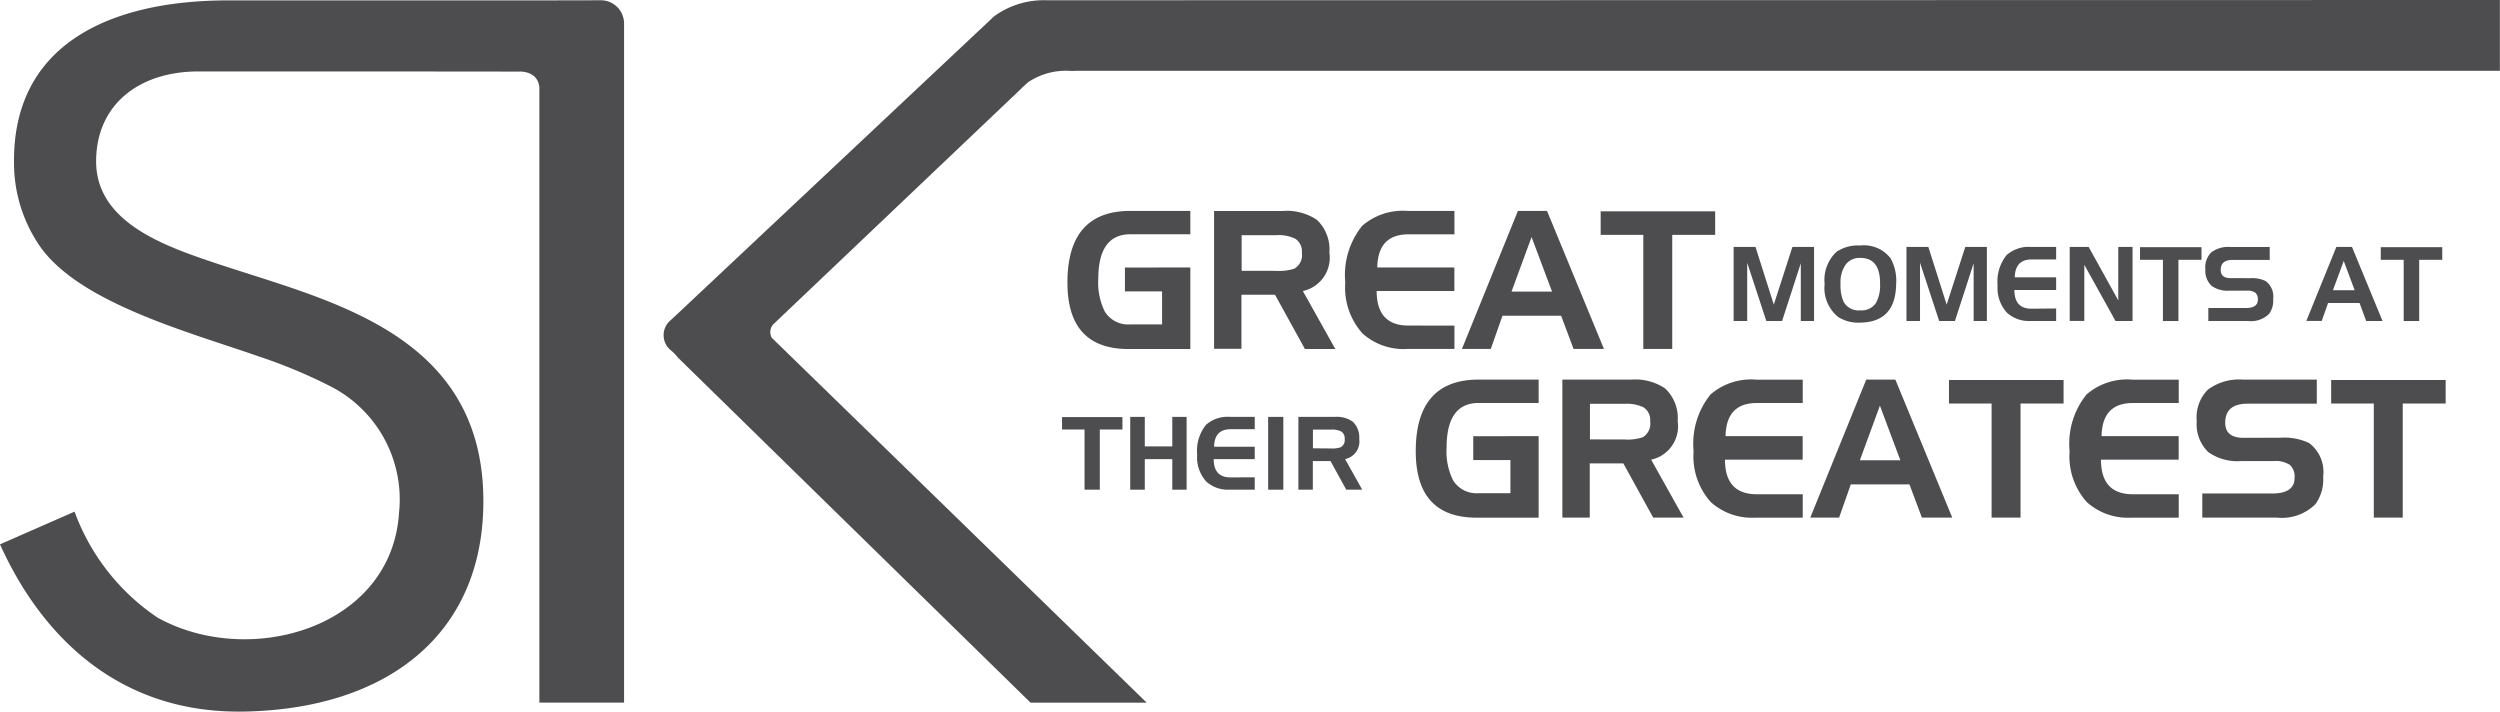 <svg xmlns="http://www.w3.org/2000/svg" width="107" height="30.457" viewBox="0 0 107 30.457"><defs><style>.a{fill:#4d4d4f;}</style></defs><g transform="translate(-3 -19)"><g transform="translate(3 19)"><g transform="translate(0)"><g transform="translate(0 0.012)"><path class="a" d="M23.222.005H9.76C4.732.005.529,1.867.6,6.985a6.281,6.281,0,0,0,1.148,3.6c1.727,2.388,6.367,3.625,9.3,4.648A22.218,22.218,0,0,1,14.1,16.5a5.433,5.433,0,0,1,2.979,5.427c-.308,4.937-6.4,6.678-10.337,4.494a9.314,9.314,0,0,1-3.551-4.535L0,23.286c1.781,3.946,5.046,7.145,10.173,7.158h.234c6.155-.1,10.281-3.294,10.281-9,0-5.764-4.236-7.8-8.4-9.2-1.037-.35-2.075-.664-3.046-.988C7,10.506,4.1,9.491,4.114,6.869,4.13,4.445,5.972,3.046,8.489,3.046c5.015,0,9.172,0,13.726.006,0,0,.793-.059.87.669V30.06H26.71V.993A.994.994,0,0,0,25.689,0Z" transform="translate(0 0)"/></g><g transform="translate(28.403)"><path class="a" d="M78.6,0,16.4.011A3.614,3.614,0,0,0,14.151.7L14.085.76l-.014.015L.482,13.545l-.17.156a.834.834,0,0,0,.04,1.319,1.937,1.937,0,0,1,.266.283L15.712,30.074h4.971L4.637,14.457a.5.5,0,0,1,.066-.578l10.626-10.1s.008-.011.023-.03l.251-.226a2.9,2.9,0,0,1,1.743-.492,2.165,2.165,0,0,0,.307,0H78.6Z" transform="translate(-0.008)"/></g><g transform="translate(45.686 9.03)"><path class="a" d="M5.26,2.421v3.49H2.61Q0,5.911,0,3.068,0,0,2.692,0H5.26V1H2.692Q1.321,1,1.321,2.913A2.75,2.75,0,0,0,1.6,4.308a1.17,1.17,0,0,0,1.09.549H4.051V3.445H2.461V2.423Z" transform="translate(0 -0.003)"/></g><g transform="translate(51.962 9.022)"><path class="a" d="M3.8,4.426l1.388,2.48h-1.3L2.609,4.586H1.172V6.9H0V1H2.947A2.29,2.29,0,0,1,4.4,1.379a1.738,1.738,0,0,1,.536,1.4A1.462,1.462,0,0,1,3.8,4.426ZM2.659,3.562a2.07,2.07,0,0,0,.776-.093.67.67,0,0,0,.323-.681.644.644,0,0,0-.281-.6,1.655,1.655,0,0,0-.825-.152H1.18V3.559Z" transform="translate(0 -0.992)"/></g><g transform="translate(57.56 9.018)"><path class="a" d="M5.672,5.906v1H3.657a2.63,2.63,0,0,1-1.916-.66A2.93,2.93,0,0,1,1,4.061a3.359,3.359,0,0,1,.727-2.429A2.666,2.666,0,0,1,3.69,1H5.672V2H3.706Q2.393,2,2.369,3.418h3.3V4.425H2.343q0,1.481,1.362,1.48Z" transform="translate(-0.982 -0.989)"/></g></g><g transform="translate(62.571 9.028)"><path class="a" d="M3.642,0,6.078,5.907h-1.3L4.245,4.485H1.735l-.5,1.422H0L2.395,0ZM2.122,3.453H3.857L2.98,1.117Z"/></g><g transform="translate(68.509 9.045)"><path class="a" d="M4.9,0V1.007H3.063V5.89H1.824V1.007H0V0Z"/></g><g transform="translate(74.199 10.569)"><path class="a" d="M3.442,0V3.169H2.875V.7l-.8,2.469H1.4L.581.677V3.169H0V0H.936L1.72,2.469,2.516,0Z" transform="translate(0)"/></g><g transform="translate(78.082 10.497)"><g transform="translate(0 0)"><path class="a" d="M2.522,1a1.438,1.438,0,0,1,1.3.546,1.977,1.977,0,0,1,.239,1.107Q4.036,4.279,2.527,4.3a1.608,1.608,0,0,1-.944-.239A1.594,1.594,0,0,1,1,2.641a1.64,1.64,0,0,1,.509-1.371A1.634,1.634,0,0,1,2.522,1m.005,2.774a.73.73,0,0,0,.664-.306,1.518,1.518,0,0,0,.182-.813Q3.387,1.53,2.527,1.53a.749.749,0,0,0-.615.272,1.3,1.3,0,0,0-.231.835,1.743,1.743,0,0,0,.129.766.732.732,0,0,0,.718.372" transform="translate(-0.988 -0.989)"/></g></g><g transform="translate(81.597 10.569)"><path class="a" d="M3.442,0V3.169H2.875V.7l-.8,2.469H1.4L.58.677V3.169H0V0H.936L1.72,2.469,2.517,0Z"/></g><g transform="translate(85.487 10.565)"><g transform="translate(0 0)"><path class="a" d="M3.506,3.633v.535H2.426A1.409,1.409,0,0,1,1.4,3.814,1.571,1.571,0,0,1,1,2.643a1.8,1.8,0,0,1,.39-1.3A1.428,1.428,0,0,1,2.443,1H3.506v.535H2.452q-.7,0-.717.766H3.506v.541H1.719q0,.8.73.8Z" transform="translate(-0.99 -0.995)"/></g></g><g transform="translate(88.584 10.569)"><path class="a" d="M2.689,0V3.169h-.73L.625.766v2.4H0V0H.811L2.078,2.288V0Z"/></g><g transform="translate(91.592 10.579)"><path class="a" d="M2.632,0V.541H1.645v2.62H.981V.541H0V0Z"/></g><g transform="translate(94.384 10.566)"><g transform="translate(0 0)"><path class="a" d="M2.926,2.335a1.314,1.314,0,0,1,.655.123.828.828,0,0,1,.323.766.987.987,0,0,1-.17.632,1.094,1.094,0,0,1-.895.313H1.127V3.612H2.736c.341,0,.511-.12.511-.358a.363.363,0,0,0-.111-.3.6.6,0,0,0-.359-.085H2.019a1.15,1.15,0,0,1-.756-.209A.893.893,0,0,1,1,1.953a.9.9,0,0,1,.255-.724A1.2,1.2,0,0,1,2.065,1h1.69v.553H2.169q-.511,0-.511.426c0,.237.137.354.421.354Z" transform="translate(-0.995 -0.995)"/></g></g><g transform="translate(98.711 10.569)"><path class="a" d="M1.954,0,3.261,3.169h-.7L2.278,2.4H.93l-.27.766H0L1.285,0ZM1.139,1.852h.93L1.6.6Z"/></g><g transform="translate(101.897 10.579)"><path class="a" d="M2.632,0V.541H1.644v2.62H.98V.541H0V0Z"/></g><g transform="translate(45.456 17.851)"><path class="a" d="M2.584,0V.532H1.616V3.107H.962V.532H0V0Z" transform="translate(0)"/></g><g transform="translate(48.374 17.843)"><path class="a" d="M2.413,0V3.116H1.8V1.808H.623V3.116H0V0H.623V1.263H1.8V0Z"/></g><g transform="translate(51.229 17.836)"><g transform="translate(0 0)"><path class="a" d="M3.464,3.586v.528H2.4a1.389,1.389,0,0,1-1.011-.346A1.546,1.546,0,0,1,1,2.616a1.771,1.771,0,0,1,.383-1.282A1.4,1.4,0,0,1,2.418,1H3.464v.528H2.431q-.693,0-.707.749H3.464v.532H1.708q0,.781.719.781Z" transform="translate(-0.99 -0.993)"/></g></g><path class="a" d="M63.76,24.076h.649V20.96H63.76Z" transform="translate(-9.483 -3.117)"/><g transform="translate(55.571 16.237)"><g transform="translate(0 1.601)"><path class="a" d="M2,2.808l.732,1.308H2.048L1.376,2.893H.618V4.117H0V1H1.555a1.206,1.206,0,0,1,.766.2.916.916,0,0,1,.283.736A.771.771,0,0,1,2,2.808Zm-.6-.456A1.07,1.07,0,0,0,1.811,2.3a.352.352,0,0,0,.17-.357.341.341,0,0,0-.148-.318.876.876,0,0,0-.436-.08H.622v.8Z" transform="translate(0 -0.996)"/></g><g transform="translate(5.023 0.012)"><path class="a" d="M5.26,2.42V5.91H2.609Q0,5.91,0,3.067,0,0,2.692,0H5.26V1H2.692Q1.319,1,1.321,2.912a2.762,2.762,0,0,0,.278,1.4,1.172,1.172,0,0,0,1.09.549H4.052V3.444H2.461V2.422Z" transform="translate(0 -0.002)"/></g><g transform="translate(11.298 0.003)"><path class="a" d="M3.8,4.426l1.388,2.48h-1.3L2.61,4.586H1.173v2.32H0V1H2.949A2.286,2.286,0,0,1,4.4,1.379a1.74,1.74,0,0,1,.536,1.4A1.462,1.462,0,0,1,3.8,4.426ZM2.659,3.562a2.092,2.092,0,0,0,.776-.093.672.672,0,0,0,.323-.681.644.644,0,0,0-.281-.6,1.661,1.661,0,0,0-.826-.152H1.181V3.559Z" transform="translate(0 -0.992)"/></g><g transform="translate(16.897 0)"><path class="a" d="M5.671,5.906v1H3.656A2.633,2.633,0,0,1,1.74,6.244,2.93,2.93,0,0,1,1,4.06a3.352,3.352,0,0,1,.727-2.428A2.664,2.664,0,0,1,3.69,1H5.671V2H3.705Q2.393,2,2.368,3.418h3.3V4.425H2.343q0,1.48,1.362,1.48Z" transform="translate(-0.982 -0.988)"/></g></g><g transform="translate(77.48 16.247)"><path class="a" d="M3.641,0,6.077,5.906h-1.3L4.244,4.484H1.734l-.5,1.422H0L2.395,0ZM2.122,3.453H3.856L2.98,1.116Z"/></g><g transform="translate(83.416 16.264)"><path class="a" d="M4.905,0V1.007H3.063V5.889H1.824V1.007H0V0Z"/></g><g transform="translate(88.561 16.237)"><g transform="translate(0 0)"><path class="a" d="M5.671,5.906v1H3.656A2.632,2.632,0,0,1,1.74,6.244,2.93,2.93,0,0,1,1,4.06a3.352,3.352,0,0,1,.727-2.428A2.662,2.662,0,0,1,3.69,1H5.671V2H3.706Q2.392,2,2.368,3.418h3.3V4.425H2.343q0,1.48,1.362,1.48Z" transform="translate(-0.982 -0.988)"/></g><g transform="translate(5.449 0.004)"><path class="a" d="M4.59,3.486a2.478,2.478,0,0,1,1.222.229,1.549,1.549,0,0,1,.6,1.43,1.835,1.835,0,0,1-.323,1.176,2.035,2.035,0,0,1-1.667.584H1.238V5.873h3q.948,0,.949-.668a.669.669,0,0,0-.206-.559,1.1,1.1,0,0,0-.667-.161H2.9A2.143,2.143,0,0,1,1.493,4.1,1.66,1.66,0,0,1,1,2.776a1.683,1.683,0,0,1,.479-1.349A2.248,2.248,0,0,1,2.989,1h3.15V2.03H3.178q-.95,0-.958.8-.009.661.784.661Z" transform="translate(-0.99 -0.993)"/></g></g><g transform="translate(99.774 16.264)"><path class="a" d="M4.9,0V1.007H3.063V5.889H1.824V1.007H0V0Z"/></g></g></g></svg>
